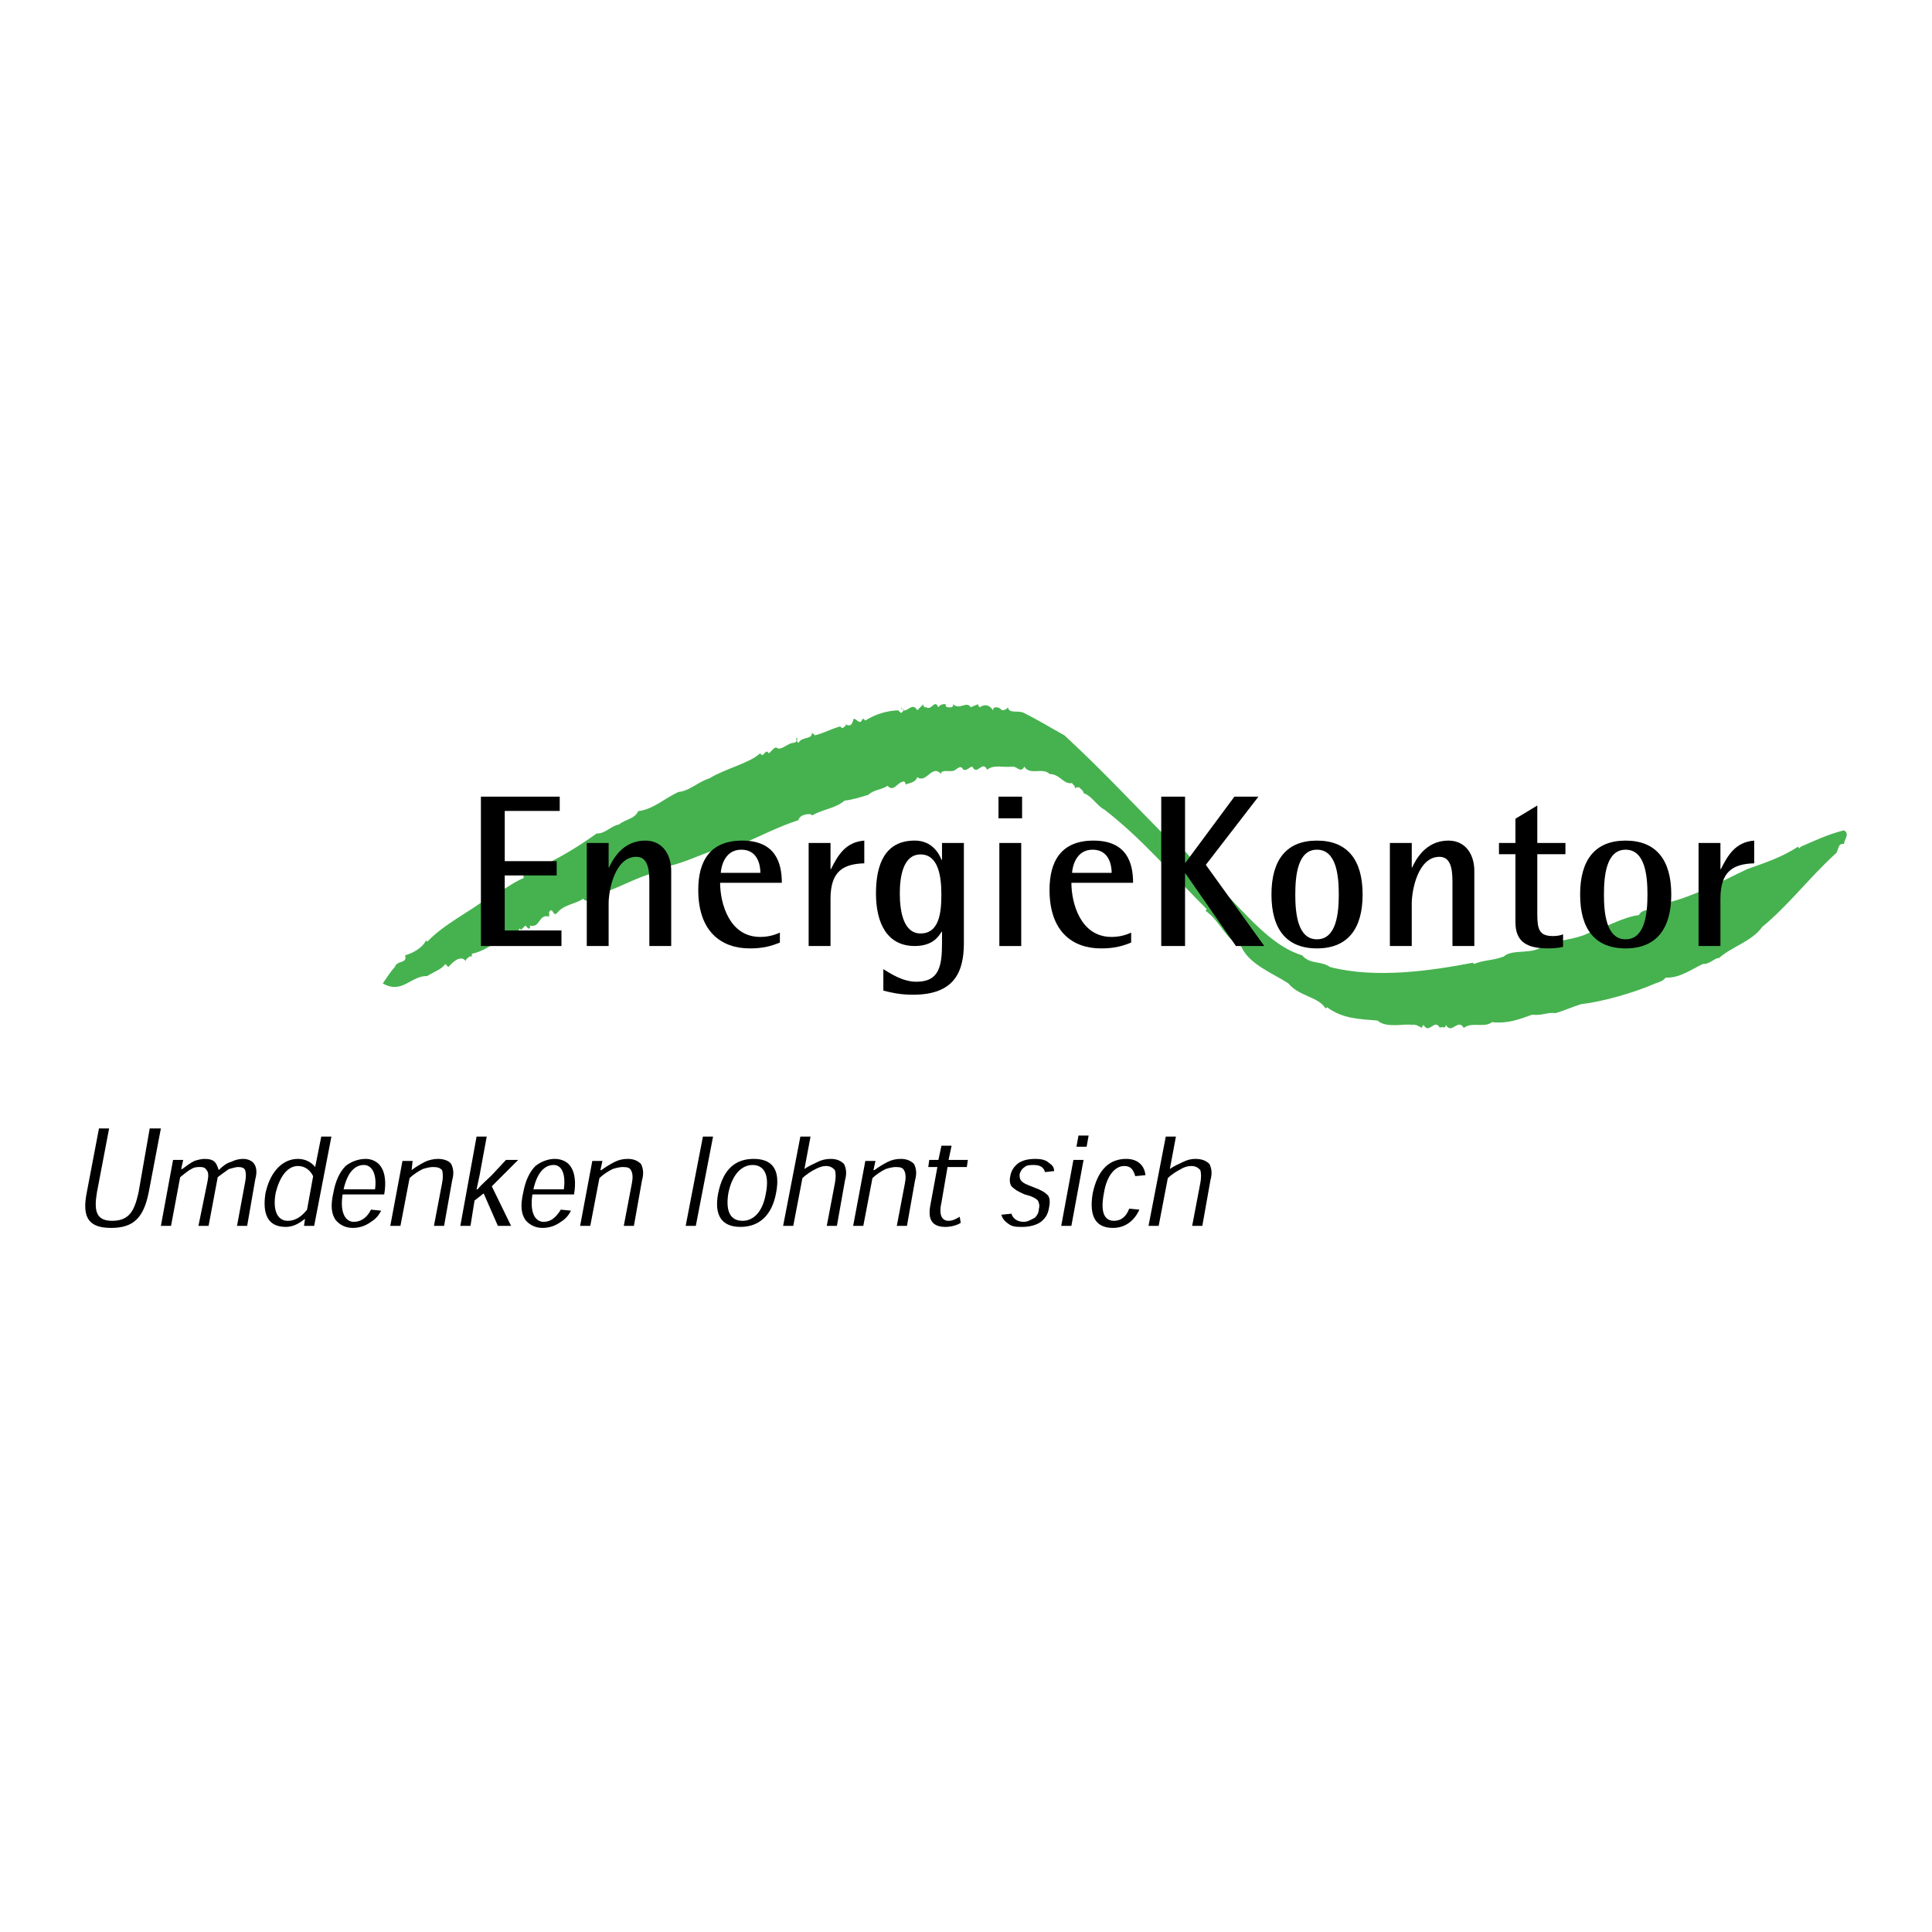 <?xml version="1.0" encoding="utf-8"?>
<!-- Generator: Adobe Illustrator 13.0.0, SVG Export Plug-In . SVG Version: 6.00 Build 14948)  -->
<!DOCTYPE svg PUBLIC "-//W3C//DTD SVG 1.0//EN" "http://www.w3.org/TR/2001/REC-SVG-20010904/DTD/svg10.dtd">
<svg version="1.0" id="Layer_1" xmlns="http://www.w3.org/2000/svg" xmlns:xlink="http://www.w3.org/1999/xlink" x="0px" y="0px"
	 width="192.756px" height="192.756px" viewBox="0 0 192.756 192.756" enable-background="new 0 0 192.756 192.756"
	 xml:space="preserve">
<g>
	<polygon fill-rule="evenodd" clip-rule="evenodd" fill="#FFFFFF" points="0,0 192.756,0 192.756,192.756 0,192.756 0,0 	"/>
	<path fill-rule="evenodd" clip-rule="evenodd" fill="#46B24F" d="M92.411,70.562c0.554,0.369,0.833-0.866,1.203,0
		c0.186-0.248,0.432-0.341,0.741-0.31c-0.062,0.155,0.062,0.247,0.124,0.31c0.184-0.031,0.494,0.122,0.616-0.155v-0.155
		c0.648,0.648,1.328-0.37,1.76,0.31l0.74-0.31c-0.03,0.155,0.093,0.247,0.154,0.31c0.524-0.341,0.956-0.248,1.328,0.308
		c0-0.462,0.556-0.308,0.739-0.155c0.217,0.341,0.68,0,0.741-0.153c0.123,0.708,1.05,0.246,1.636,0.586
		c1.42,0.708,2.562,1.419,4.012,2.221c3.825,3.549,6.48,6.419,10.215,10.214c1.142,0.462,2.284,1.759,2.962,2.84
		c3.549,2.808,6.572,7.684,10.523,8.888c0.863,0.957,1.789,0.494,2.808,1.172c4.536,1.173,10.092,0.371,14.228-0.432l0.122,0.124
		c1.08-0.432,1.791-0.31,2.964-0.741c0.895-0.833,3.086-0.091,4.012-1.171c0.245,0.184,0.556,0.153,0.739-0.155
		c1.328-0.401,2.81-0.463,4.013-1.173l0.122,0.155c0.248-0.649,0.988,0.03,1.204-0.618c0.957-0.432,2.314-1.05,3.395-1.173
		c0.371-0.771,1.512-0.308,1.945-1.049c3.024-0.494,6.325-2.345,8.887-3.549c1.574-0.555,3.457-1.171,5.029-2.221l0.155,0.153
		l0.123-0.153c1.296-0.555,2.778-1.266,4.321-1.636c0.616,0.338,0.029,0.895,0,1.357c-0.71-0.093-0.462,0.742-0.896,1.019
		c-2.593,2.377-4.629,5.092-7.252,7.252c-1.019,1.45-3.056,1.975-4.32,3.117c-0.37-0.062-0.956,0.648-1.604,0.586
		c-1.111,0.524-2.376,1.45-3.703,1.357c-0.34,0.37-0.525,0.4-1.05,0.587c-2.099,0.925-5.246,1.821-7.405,2.067
		c-0.958,0.308-1.543,0.587-2.53,0.895c-0.834-0.124-1.328,0.278-2.347,0.154c-1.266,0.463-2.499,0.926-4.011,0.742
		c-0.741,0.615-2.068-0.062-2.81,0.584c-0.586-1.018-1.202,0.711-1.789-0.308c-0.062,0.524-0.4,0.031-0.587,0.308
		c-0.555-1.018-1.08,0.711-1.636-0.308c-0.062,0.093-0.184,0.155-0.154,0.308c-0.308-0.152-0.616-0.4-1.019-0.308
		c-0.646-0.155-2.561,0.37-3.425-0.432c-1.789-0.155-3.456-0.155-5.029-1.328l-0.155,0.124c-0.679-1.173-2.654-1.203-3.703-2.499
		c-1.543-1.019-3.919-1.882-4.721-3.704c-1.697-0.833-1.977-2.406-3.55-3.548l0.123-0.155c-3.61-3.611-6.355-6.943-10.213-9.936
		c-0.74-0.37-1.266-1.39-2.068-1.635c0-0.248-0.308-0.401-0.432-0.587c-0.155,0-0.37-0.03-0.463,0.155
		c0.124-0.248-0.155-0.401-0.278-0.587c-0.802,0.186-1.233-0.925-2.222-0.894c-0.679-0.71-1.975,0.184-2.53-0.742
		c-0.34,0.71-0.771-0.062-1.173,0c-0.863,0.124-1.853-0.246-2.53,0.31c-0.493-1.018-0.987,0.678-1.481-0.31
		c-0.31,0.031-0.494,0.432-0.896,0.31c-0.339-0.679-0.74,0.215-1.172,0.123c-0.34,0.062-0.772-0.093-1.049,0.155v0.155
		c-0.896-1.05-1.45,0.987-2.377,0.308c-0.185,0.556-0.74,0.556-1.172,0.741c0.031-0.155-0.062-0.247-0.155-0.31
		c-0.71,0.062-0.987,1.111-1.636,0.432c-0.648,0.433-1.357,0.372-1.912,0.896c-0.895,0.277-1.605,0.493-2.377,0.586
		c-0.957,0.801-2.221,0.863-3.239,1.48c0-0.247-1.235-0.186-1.359,0.463c-1.975,0.647-3.702,1.543-5.616,2.375
		c-0.494-0.801-0.925,0.279-1.481,0.124v0.155c-2.067,0.4-3.856,1.512-5.924,1.944c-0.432,0.926-1.359,0.618-2.068,0.863
		c-1.791,0.618-3.241,1.481-4.908,1.944l-0.277,0.278l-0.155-0.124c-0.246,0.217-0.493,0.587-0.895,0.432l-0.155-0.154
		c-0.833,0.585-1.944,0.554-2.654,1.481c-0.432,0.277-0.339-0.71-0.74-0.155v0.463c-1.081-0.308-0.866,1.173-1.915,0.895v0.279
		c-0.246,0.093-0.307-0.186-0.462-0.279l-0.432,0.432l-0.153-0.153c-0.217,0.833-1.452,0.338-1.328,0.895
		c-1.295,0.524-2.036,1.357-3.425,1.635v0.277c-0.248-0.091-0.402,0.155-0.586,0.31v0.153c-0.586-0.709-1.388,0.186-1.76,0.586
		l-0.308-0.308c-0.309,0.524-1.173,0.802-1.791,1.204c-1.666-0.03-2.5,1.852-4.443,0.74c0.339-0.463,0.71-1.111,1.204-1.636
		c0.215-0.709,1.296-0.308,1.019-1.172c0.524-0.124,1.665-0.617,2.099-1.482l0.123,0.124c1.759-1.851,4.414-3.055,6.081-4.443
		c1.264-0.432,2.313-1.419,3.548-1.913c-0.186-0.402,0.277-0.31,0.463-0.434c0.37,0.093,0.648-0.153,0.739-0.463
		c2.223-1.018,4.043-2.098,6.081-3.548c0.802,0.062,1.388-0.74,2.221-0.895c0.618-0.525,1.543-0.525,1.913-1.328
		c1.512-0.184,2.654-1.295,4.013-1.913c1.109-0.093,1.913-0.987,3.085-1.357c1.543-0.957,4.012-1.512,5.061-2.5
		c0.37,0.586,0.494-0.586,0.864,0c0.278-0.186,0.462-0.556,0.741-0.586c0.463,0.432,1.111-0.463,1.789-0.463
		c0.556-0.155-0.062-0.648,0.31-0.432c0,0.153-0.062,0.37,0.122,0.432c0.464-0.741,1.42-0.186,1.359-1.173
		c-0.093,0.216,0.184,0.277,0.277,0.432c1.049-0.277,1.481-0.586,2.531-0.895c0.062,0.093,0.155,0.186,0.278,0.155l0.308-0.278
		l-0.308-0.309c0.122,0.154,0.432,0.401,0.74,0.309c0.186-0.155,0.248-0.371,0.31-0.618c0.308-0.093,0.617,0.71,0.894,0
		c0.155-0.031,0.217,0.093,0.277,0.155c1.049-0.648,2.099-0.957,3.272-1.019l0.308,0.279l0.279-0.279
		c-0.062-0.093-0.155-0.186-0.279-0.155v-0.153c0.403,0.987,1.049-0.711,1.605,0.308l0.617-0.617
		C92.04,70.407,92.257,70.624,92.411,70.562L92.411,70.562z"/>
	<polygon fill-rule="evenodd" clip-rule="evenodd" points="47.981,79.482 55.844,79.482 55.844,80.907 50.358,80.907 50.358,85.918 
		55.541,85.918 55.541,87.343 50.358,87.343 50.358,92.83 56.017,92.83 56.017,94.385 47.981,94.385 47.981,79.482 	"/>
	<path fill-rule="evenodd" clip-rule="evenodd" d="M58.543,84.104h2.181v2.44h0.044c0.346-0.756,1.339-2.678,3.608-2.678
		c1.813,0,2.591,1.512,2.591,3.001v7.517h-2.182v-6.437c0-1.295-0.194-2.461-1.295-2.461c-2.161,0-2.766,3.369-2.766,4.643v4.255
		h-2.181V84.104L58.543,84.104z"/>
	<path fill-rule="evenodd" clip-rule="evenodd" d="M77.809,94.04c-0.908,0.367-1.707,0.583-3.003,0.583
		c-2.852,0-5.141-1.685-5.141-5.832c0-2.851,1.145-4.924,4.385-4.924c3.326,0,3.953,2.226,3.953,4.211h-6.156
		c0,2.031,0.907,5.399,3.996,5.399c0.669,0,1.318-0.129,1.966-0.432V94.04L77.809,94.04z M75.864,87.084
		c0-0.798-0.281-2.311-1.901-2.311c-1.685,0-2.009,1.727-2.052,2.311H75.864L75.864,87.084z"/>
	<path fill-rule="evenodd" clip-rule="evenodd" d="M80.679,84.104h2.182v2.613h0.044c0.69-1.383,1.447-2.701,3.326-2.851v2.268
		c-2.096,0.064-3.37,0.778-3.37,3.543v4.708h-2.182V84.104L80.679,84.104z"/>
	<path fill-rule="evenodd" clip-rule="evenodd" d="M96.167,94.082c0,2.895-0.951,5.162-5.077,5.162c-1.316,0-2.181-0.216-2.958-0.41
		v-2.139c0.69,0.41,1.9,1.253,3.304,1.253c2.29,0,2.549-1.598,2.549-3.866v-1.123h-0.044c-0.302,0.497-0.907,1.425-2.678,1.425
		c-2.721,0-3.867-2.224-3.867-5.249c0-2.916,0.908-5.27,3.867-5.27c1.686,0,2.398,1.231,2.678,1.922h0.044v-1.685h2.182V94.082
		L96.167,94.082z M91.847,93.132c1.9,0,2.073-2.181,2.073-3.888c0-1.708-0.259-3.996-2.073-3.996c-1.75,0-2.073,2.224-2.073,3.887
		C89.774,90.886,90.119,93.132,91.847,93.132L91.847,93.132z"/>
	<path fill-rule="evenodd" clip-rule="evenodd" d="M99.705,84.104h2.183v10.282h-2.183V84.104L99.705,84.104z M99.62,79.482h2.354
		v2.16H99.62V79.482L99.62,79.482z"/>
	<path fill-rule="evenodd" clip-rule="evenodd" d="M112.855,94.04c-0.907,0.367-1.706,0.583-3.003,0.583
		c-2.852,0-5.14-1.685-5.14-5.832c0-2.851,1.145-4.924,4.384-4.924c3.327,0,3.952,2.226,3.952,4.211h-6.154
		c0,2.031,0.907,5.399,3.996,5.399c0.669,0,1.316-0.129,1.965-0.432V94.04L112.855,94.04z M110.911,87.084
		c0-0.798-0.281-2.311-1.899-2.311c-1.686,0-2.011,1.727-2.053,2.311H110.911L110.911,87.084z"/>
	<polygon fill-rule="evenodd" clip-rule="evenodd" points="115.857,79.482 118.232,79.482 118.232,86.068 118.276,86.068 
		123.157,79.482 125.554,79.482 120.306,86.286 126.138,94.385 123.309,94.385 118.276,87.149 118.232,87.149 118.232,94.385 
		115.857,94.385 115.857,79.482 	"/>
	<path fill-rule="evenodd" clip-rule="evenodd" d="M126.854,89.245c0-3.478,1.512-5.378,4.536-5.378s4.558,1.9,4.558,5.378
		c0,3.477-1.533,5.377-4.558,5.377S126.854,92.722,126.854,89.245L126.854,89.245z M131.39,93.715c1.943,0,2.181-2.591,2.181-4.47
		c0-1.879-0.237-4.471-2.181-4.471c-1.922,0-2.159,2.592-2.159,4.471C129.23,91.124,129.468,93.715,131.39,93.715L131.39,93.715z"/>
	<path fill-rule="evenodd" clip-rule="evenodd" d="M138.67,84.104h2.182v2.44h0.042c0.346-0.756,1.341-2.678,3.607-2.678
		c1.815,0,2.593,1.512,2.593,3.001v7.517h-2.182v-6.437c0-1.295-0.195-2.461-1.297-2.461c-2.159,0-2.764,3.369-2.764,4.643v4.255
		h-2.182V84.104L138.67,84.104z"/>
	<path fill-rule="evenodd" clip-rule="evenodd" d="M155.946,94.471c-0.432,0.109-1.016,0.151-1.512,0.151
		c-2.052,0-3.239-0.626-3.239-2.613v-6.783h-1.642v-1.122h1.642v-2.419l2.181-1.318v3.737h2.808v1.122h-2.808v5.919
		c0,1.512,0.151,2.246,1.555,2.246c0.346,0,0.713-0.043,1.016-0.173V94.471L155.946,94.471z"/>
	<path fill-rule="evenodd" clip-rule="evenodd" d="M157.649,89.245c0-3.478,1.513-5.378,4.536-5.378c3.024,0,4.558,1.9,4.558,5.378
		c0,3.477-1.533,5.377-4.558,5.377C159.162,94.622,157.649,92.722,157.649,89.245L157.649,89.245z M162.186,93.715
		c1.944,0,2.182-2.591,2.182-4.47c0-1.879-0.237-4.471-2.182-4.471c-1.923,0-2.16,2.592-2.16,4.471
		C160.025,91.124,160.263,93.715,162.186,93.715L162.186,93.715z"/>
	<path fill-rule="evenodd" clip-rule="evenodd" d="M169.466,84.104h2.182v2.613h0.042c0.692-1.383,1.448-2.701,3.327-2.851v2.268
		c-2.095,0.064-3.369,0.778-3.369,3.543v4.708h-2.182V84.104L169.466,84.104z"/>
	<path fill-rule="evenodd" clip-rule="evenodd" d="M16.051,112.585h-1.114l-1.114,6.38c-0.405,1.823-0.911,2.836-2.633,2.836
		c-1.621,0-1.823-1.013-1.519-2.836l1.215-6.38H9.874l-1.215,6.38c-0.506,2.532,0.203,3.545,2.43,3.545
		c2.229,0,3.241-1.013,3.748-3.545L16.051,112.585L16.051,112.585z"/>
	<path fill-rule="evenodd" clip-rule="evenodd" d="M24.659,122.307l0.811-4.658c0.203-0.709,0.102-1.215-0.102-1.519
		c-0.202-0.304-0.607-0.507-1.114-0.507c-0.405,0-0.81,0.102-1.215,0.304c-0.405,0.102-0.81,0.405-1.215,0.811l0,0
		c-0.101-0.304-0.203-0.607-0.405-0.811c-0.203-0.202-0.506-0.304-1.013-0.304c-0.304,0-0.709,0.102-1.013,0.203
		c-0.405,0.202-0.811,0.506-1.215,0.81h-0.102l0.203-0.911h-1.013l-1.215,6.582h1.013l0.911-4.86
		c0.405-0.304,0.709-0.608,1.114-0.811c0.304-0.202,0.607-0.202,0.911-0.202s0.506,0.101,0.608,0.304
		c0.202,0.202,0.202,0.607,0.101,1.114l-0.911,4.455h1.012l0.912-4.86c0.405-0.304,0.81-0.608,1.114-0.811
		c0.405-0.102,0.708-0.202,0.911-0.202c0.405,0,0.607,0.101,0.709,0.304c0.101,0.304,0.101,0.709,0,1.215l-0.81,4.354H24.659
		L24.659,122.307z"/>
	<path fill-rule="evenodd" clip-rule="evenodd" d="M30.432,121.599l-0.101,0.708h1.013l1.721-8.911h-1.013l-0.607,3.038l0,0
		c-0.405-0.507-1.013-0.811-1.722-0.811c-1.418,0-2.734,1.114-3.241,3.443c-0.304,2.025,0.203,3.342,2.025,3.342
		C29.419,122.408,30.027,121.902,30.432,121.599L30.432,121.599L30.432,121.599z M28.71,121.801c-1.013,0-1.519-1.013-1.215-2.734
		c0.405-1.722,1.215-2.734,2.228-2.734c0.708,0,1.215,0.405,1.519,1.013l-0.607,3.342C30.229,121.193,29.622,121.801,28.71,121.801
		L28.71,121.801L28.71,121.801z"/>
	<path fill-rule="evenodd" clip-rule="evenodd" d="M38.331,119.168c0.203-1.114,0.102-2.127-0.304-2.734
		c-0.304-0.507-0.911-0.811-1.519-0.811c-0.81,0-1.519,0.304-2.025,0.709c-0.608,0.607-1.013,1.52-1.215,2.633
		c-0.304,1.316-0.203,2.127,0.203,2.734c0.405,0.507,1.013,0.811,1.722,0.811c0.81,0,1.417-0.304,1.823-0.607
		c0.506-0.304,0.81-0.709,1.013-1.114l-1.013-0.102c-0.405,0.811-1.013,1.216-1.722,1.216s-1.418-0.709-1.114-2.734H38.331
		L38.331,119.168z M34.28,118.661c0.405-1.823,1.215-2.431,2.025-2.431c0.811,0,1.316,0.912,1.114,2.431H34.28L34.28,118.661z"/>
	<path fill-rule="evenodd" clip-rule="evenodd" d="M44.306,122.307l0.81-4.557c0.203-0.709,0.102-1.216-0.101-1.62
		c-0.203-0.304-0.709-0.507-1.316-0.507c-0.405,0-0.912,0.102-1.317,0.304c-0.405,0.203-0.911,0.507-1.316,0.811l0,0l0.101-0.911
		h-1.013l-1.215,6.48h1.013l0.911-4.76c0.405-0.404,0.912-0.709,1.317-0.911c0.304-0.102,0.709-0.202,1.012-0.202
		c0.507,0,0.709,0.101,0.912,0.304c0.102,0.304,0.102,0.81,0,1.316l-0.81,4.253H44.306L44.306,122.307z"/>
	<path fill-rule="evenodd" clip-rule="evenodd" d="M49.066,118.357l2.633-2.633h-1.215l-1.417,1.519
		c-0.506,0.507-1.013,0.912-1.418,1.418h-0.101c0.101-0.506,0.203-0.911,0.304-1.418l0.709-3.848h-1.013l-1.621,8.911h1.013
		l0.405-2.531l0.911-0.709l1.418,3.24h1.317L49.066,118.357L49.066,118.357z"/>
	<path fill-rule="evenodd" clip-rule="evenodd" d="M57.269,119.168c0.202-1.114,0.101-2.127-0.304-2.734
		c-0.304-0.507-0.911-0.811-1.62-0.811s-1.418,0.304-1.924,0.709c-0.607,0.607-1.013,1.52-1.215,2.633
		c-0.304,1.316-0.203,2.127,0.202,2.734c0.405,0.507,1.013,0.811,1.722,0.811c0.81,0,1.417-0.304,1.823-0.607
		c0.507-0.304,0.811-0.709,1.013-1.114l-1.013-0.102c-0.506,0.811-1.013,1.216-1.722,1.216c-0.708,0-1.417-0.709-1.114-2.734H57.269
		L57.269,119.168z M53.218,118.661c0.405-1.823,1.216-2.431,2.026-2.431s1.215,0.912,1.012,2.431H53.218L53.218,118.661z"/>
	<path fill-rule="evenodd" clip-rule="evenodd" d="M63.244,122.307l0.81-4.557c0.203-0.709,0.102-1.216-0.101-1.62
		c-0.304-0.304-0.709-0.507-1.316-0.507c-0.506,0-0.912,0.102-1.316,0.304c-0.405,0.203-0.912,0.507-1.317,0.811h-0.101l0.203-0.911
		h-1.013l-1.215,6.48h1.013l0.912-4.76c0.405-0.404,0.911-0.709,1.316-0.911c0.304-0.102,0.709-0.202,1.013-0.202
		c0.506,0,0.709,0.101,0.811,0.304c0.202,0.304,0.202,0.81,0.101,1.316l-0.81,4.253H63.244L63.244,122.307z"/>
	<polygon fill-rule="evenodd" clip-rule="evenodd" points="69.421,122.307 71.143,113.396 70.13,113.396 68.409,122.307 
		69.421,122.307 	"/>
	<path fill-rule="evenodd" clip-rule="evenodd" d="M77.422,119.066c0.506-2.532-0.506-3.443-2.228-3.443s-3.038,0.911-3.544,3.443
		c-0.405,2.127,0.304,3.342,2.228,3.342S77.017,121.193,77.422,119.066L77.422,119.066L77.422,119.066z M74.08,121.801
		c-1.114,0-1.721-0.811-1.417-2.734c0.405-2.025,1.417-2.836,2.431-2.836c1.013,0,1.722,0.811,1.316,2.836
		C76.105,120.89,75.194,121.801,74.08,121.801L74.08,121.801L74.08,121.801z"/>
	<path fill-rule="evenodd" clip-rule="evenodd" d="M83.498,122.307l0.81-4.557c0.203-0.709,0.102-1.216-0.101-1.62
		c-0.304-0.304-0.709-0.507-1.316-0.507c-0.506,0-0.912,0.102-1.316,0.304c-0.405,0.203-0.912,0.405-1.316,0.709l0,0l0.607-3.24
		h-1.013l-1.721,8.911h1.013l0.911-4.76c0.405-0.404,0.912-0.709,1.316-0.911c0.405-0.202,0.709-0.304,1.013-0.304
		c0.506,0,0.709,0.202,0.911,0.405c0.102,0.304,0.102,0.81,0,1.316l-0.81,4.253H83.498L83.498,122.307z"/>
	<path fill-rule="evenodd" clip-rule="evenodd" d="M90.486,122.307l0.81-4.557c0.203-0.709,0.101-1.216-0.101-1.62
		c-0.304-0.304-0.709-0.507-1.317-0.507c-0.506,0-0.911,0.102-1.316,0.304c-0.405,0.203-0.911,0.507-1.316,0.811h-0.102l0.203-0.911
		h-1.013l-1.215,6.48h1.013l0.911-4.76c0.405-0.404,0.912-0.709,1.317-0.911c0.304-0.102,0.708-0.202,1.013-0.202
		c0.506,0,0.708,0.101,0.81,0.304c0.203,0.304,0.203,0.81,0.101,1.316l-0.81,4.253H90.486L90.486,122.307z"/>
	<path fill-rule="evenodd" clip-rule="evenodd" d="M93.625,115.725h-0.911l-0.101,0.709h0.911l-0.709,3.848
		c-0.304,1.621,0.405,2.127,1.519,2.127c0.608,0,1.215-0.202,1.519-0.405l-0.101-0.607c-0.203,0.102-0.607,0.405-1.114,0.405
		c-0.608,0-1.013-0.506-0.709-1.823l0.608-3.544h1.924l0.101-0.709h-1.924l0.304-1.418h-1.013L93.625,115.725L93.625,115.725z"/>
	<path fill-rule="evenodd" clip-rule="evenodd" d="M105.17,116.838c0-0.404-0.202-0.607-0.506-0.81
		c-0.304-0.304-0.811-0.405-1.316-0.405c-0.709,0-1.216,0.102-1.722,0.405c-0.405,0.304-0.709,0.709-0.811,1.215
		c-0.101,0.405-0.101,0.811,0.102,1.114c0.304,0.304,0.607,0.507,1.316,0.811c0.811,0.202,1.114,0.404,1.316,0.607
		c0.102,0.202,0.202,0.506,0.102,0.811c0,0.404-0.203,0.709-0.405,0.911c-0.405,0.202-0.709,0.405-1.114,0.405
		c-0.709,0-1.114-0.405-1.215-0.811l-1.013,0.102c0.102,0.405,0.405,0.709,0.709,0.911c0.404,0.304,0.81,0.304,1.418,0.304
		c0.709,0,1.417-0.202,1.822-0.506c0.507-0.405,0.709-0.811,0.811-1.418c0.101-0.507,0.101-0.912-0.102-1.215
		c-0.304-0.305-0.607-0.507-1.418-0.811c-0.81-0.304-1.013-0.405-1.215-0.607c-0.203-0.203-0.203-0.405-0.203-0.709
		c0.102-0.305,0.203-0.507,0.507-0.709c0.202-0.203,0.607-0.203,0.911-0.203c0.709,0,1.013,0.304,1.114,0.709L105.17,116.838
		L105.17,116.838z"/>
	<path fill-rule="evenodd" clip-rule="evenodd" d="M108.411,114.408l0.202-1.114h-1.013l-0.202,1.114H108.411L108.411,114.408z
		 M108.107,115.725h-1.013l-1.216,6.582h1.013L108.107,115.725L108.107,115.725z"/>
	<path fill-rule="evenodd" clip-rule="evenodd" d="M114.285,117.243c-0.102-0.911-0.709-1.62-1.925-1.62
		c-1.62,0-2.836,1.013-3.342,3.443c-0.405,2.431,0.405,3.443,2.025,3.443c1.216,0,2.127-0.709,2.633-1.823l-1.013-0.101
		c-0.304,0.81-0.81,1.215-1.519,1.215c-0.811,0-1.418-0.607-1.013-2.734c0.304-1.924,1.215-2.734,2.025-2.734
		c0.709,0,0.911,0.405,1.113,1.013L114.285,117.243L114.285,117.243z"/>
	<path fill-rule="evenodd" clip-rule="evenodd" d="M119.956,122.307l0.81-4.557c0.203-0.709,0.102-1.216-0.101-1.62
		c-0.304-0.304-0.709-0.507-1.418-0.507c-0.405,0-0.811,0.102-1.215,0.304c-0.405,0.203-0.912,0.405-1.317,0.709l0,0l0.608-3.24
		h-1.013l-1.722,8.911h1.013l0.911-4.76c0.405-0.404,0.911-0.709,1.316-0.911c0.304-0.202,0.709-0.304,1.013-0.304
		c0.507,0,0.709,0.202,0.911,0.405c0.102,0.304,0.102,0.81,0,1.316l-0.81,4.253H119.956L119.956,122.307z"/>
</g>
</svg>
